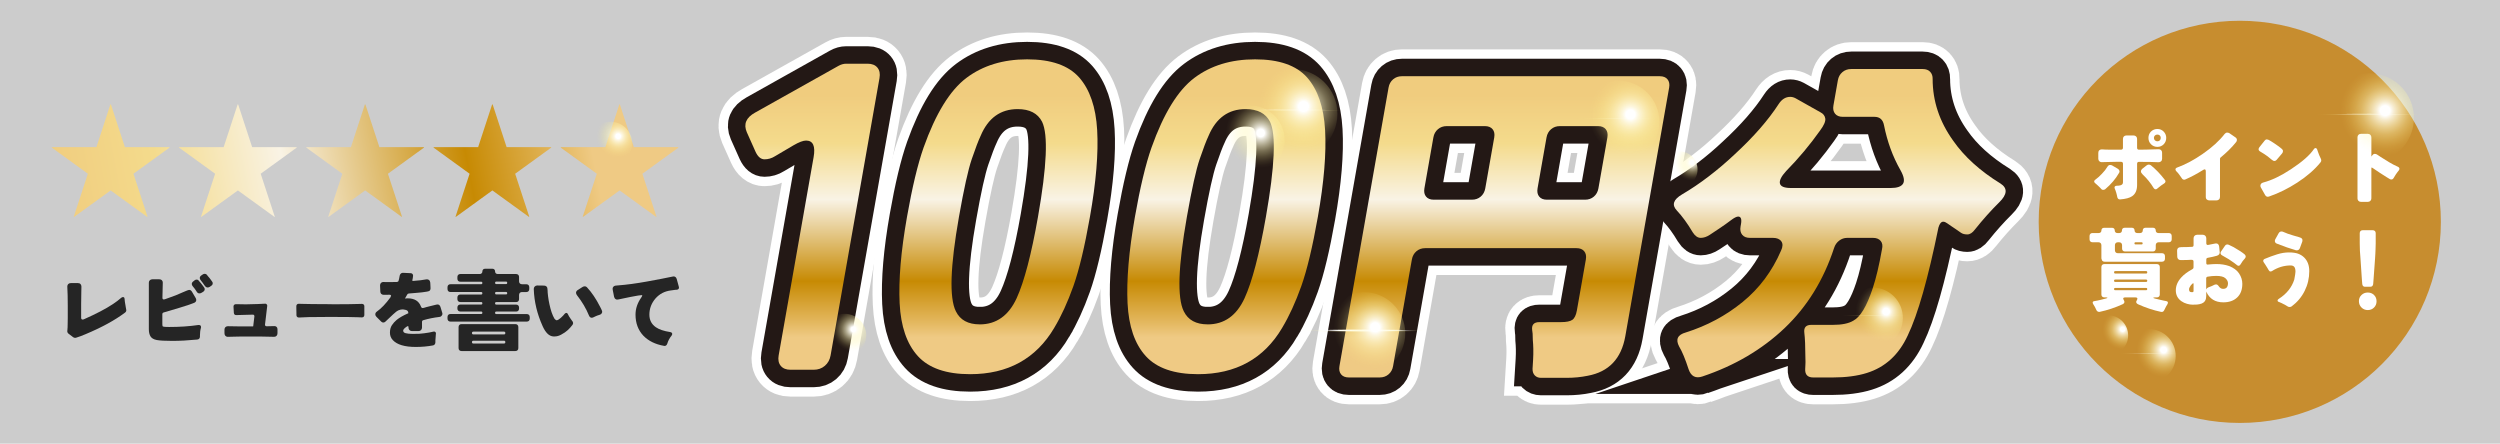 <?xml version="1.0" encoding="UTF-8"?><svg id="_レイヤー_2" xmlns="http://www.w3.org/2000/svg" xmlns:xlink="http://www.w3.org/1999/xlink" viewBox="0 0 1000.66 177.59"><defs><style>.cls-1{fill:url(#_名称未設定グラデーション_160-3);}.cls-1,.cls-2,.cls-3,.cls-4,.cls-5,.cls-6,.cls-7,.cls-8,.cls-9,.cls-10,.cls-11,.cls-12,.cls-13,.cls-14,.cls-15,.cls-16,.cls-17,.cls-18,.cls-19,.cls-20,.cls-21,.cls-22,.cls-23,.cls-24,.cls-25,.cls-26,.cls-27,.cls-28,.cls-29,.cls-30,.cls-31,.cls-32,.cls-33,.cls-34,.cls-35,.cls-36,.cls-37,.cls-38,.cls-39,.cls-40,.cls-41,.cls-42,.cls-43{stroke-width:0px;}.cls-2{fill:url(#_名称未設定グラデーション_160-4);}.cls-3{fill:url(#_名称未設定グラデーション_160-22);}.cls-4{fill:url(#_真ちゅう_艶あり_-6);}.cls-5{fill:url(#_名称未設定グラデーション_160);}.cls-6{fill:#252525;}.cls-7{fill:url(#_名称未設定グラデーション_115-11);}.cls-44{stroke:#fff;stroke-width:21.5px;}.cls-44,.cls-45{fill:none;stroke-miterlimit:10;}.cls-8{fill:url(#_名称未設定グラデーション_160-16);}.cls-9{fill:url(#_真ちゅう_艶あり_-4);}.cls-10{fill:url(#_名称未設定グラデーション_160-8);}.cls-11{fill:url(#_真ちゅう_艶あり_);}.cls-12{fill:url(#_名称未設定グラデーション_160-14);}.cls-13{fill:url(#_真ちゅう_艶あり_-3);}.cls-14{fill:url(#_名称未設定グラデーション_115-2);}.cls-15{fill:url(#_真ちゅう_艶あり_-2);}.cls-16{fill:url(#_名称未設定グラデーション_115-5);}.cls-17{fill:url(#_名称未設定グラデーション_115-10);}.cls-18{fill:#ccc;}.cls-19{fill:url(#_名称未設定グラデーション_160-9);}.cls-20{fill:url(#_名称未設定グラデーション_160-6);}.cls-21{fill:#fff;}.cls-22{fill:#c78d2f;}.cls-23{fill:url(#_名称未設定グラデーション_160-12);}.cls-24{fill:url(#_名称未設定グラデーション_160-20);}.cls-25{fill:url(#_名称未設定グラデーション_115-8);}.cls-26{fill:url(#_名称未設定グラデーション_115-7);}.cls-27{fill:url(#_名称未設定グラデーション_160-17);}.cls-28{fill:url(#_名称未設定グラデーション_115-3);}.cls-29{fill:url(#_名称未設定グラデーション_160-13);}.cls-30{fill:url(#_名称未設定グラデーション_115-4);}.cls-31{fill:url(#_名称未設定グラデーション_160-7);}.cls-32{fill:url(#_名称未設定グラデーション_115);}.cls-33{fill:url(#_名称未設定グラデーション_115-6);}.cls-34{fill:url(#_名称未設定グラデーション_160-21);}.cls-35{fill:url(#_名称未設定グラデーション_115-9);}.cls-36{fill:url(#_名称未設定グラデーション_160-19);}.cls-37{fill:url(#_名称未設定グラデーション_160-2);}.cls-38{fill:url(#_名称未設定グラデーション_160-10);}.cls-39{fill:url(#_名称未設定グラデーション_160-15);}.cls-40{fill:url(#_名称未設定グラデーション_160-18);}.cls-45{stroke:#231815;stroke-width:13.98px;}.cls-41{fill:url(#_名称未設定グラデーション_160-11);}.cls-42{fill:url(#_真ちゅう_艶あり_-5);}.cls-43{fill:url(#_名称未設定グラデーション_160-5);}</style><linearGradient id="_真ちゅう_艶あり_" x1="23" y1="89.24" x2="245.94" y2="46.6" gradientUnits="userSpaceOnUse"><stop offset="0" stop-color="#f0cc7e"/><stop offset=".19" stop-color="#f4db8c"/><stop offset=".41" stop-color="#f9f3e5"/><stop offset=".73" stop-color="#c78a03"/><stop offset=".89" stop-color="#e3b75e"/><stop offset=".95" stop-color="#efca84"/></linearGradient><linearGradient id="_真ちゅう_艶あり_-2" x1="550.57" y1="37.99" x2="550.57" y2="140.09" xlink:href="#_真ちゅう_艶あり_"/><linearGradient id="_真ちゅう_艶あり_-3" x1="550.57" y1="37.99" x2="550.57" y2="140.09" xlink:href="#_真ちゅう_艶あり_"/><linearGradient id="_真ちゅう_艶あり_-4" x1="550.57" y1="37.99" x2="550.57" y2="140.09" xlink:href="#_真ちゅう_艶あり_"/><linearGradient id="_真ちゅう_艶あり_-5" x1="550.57" y1="37.99" x2="550.57" y2="140.09" xlink:href="#_真ちゅう_艶あり_"/><linearGradient id="_真ちゅう_艶あり_-6" x1="550.57" y1="37.99" x2="550.57" y2="140.09" xlink:href="#_真ちゅう_艶あり_"/><radialGradient id="_名称未設定グラデーション_160" cx="29724.36" cy="332.96" fx="29724.36" fy="332.96" r="8.13" gradientTransform="translate(-4216.92 -1092.49) scale(.16 3.45)" gradientUnits="userSpaceOnUse"><stop offset=".43" stop-color="#fff"/><stop offset=".46" stop-color="#fff" stop-opacity=".88"/><stop offset=".54" stop-color="#fff" stop-opacity=".49"/><stop offset=".58" stop-color="#fff" stop-opacity=".34"/><stop offset=".63" stop-color="#fffbd5" stop-opacity=".24"/><stop offset=".69" stop-color="#fff7a1" stop-opacity=".12"/><stop offset=".75" stop-color="#fff481" stop-opacity=".05"/><stop offset=".78" stop-color="#fff476" stop-opacity=".02"/><stop offset=".79" stop-color="#fff586" stop-opacity=".02"/><stop offset=".82" stop-color="#fff" stop-opacity="0"/><stop offset=".87" stop-color="#fff" stop-opacity="0"/></radialGradient><radialGradient id="_名称未設定グラデーション_160-2" cx="1724.27" cy="2442.17" fx="1724.27" fy="2442.17" r="8.13" gradientTransform="translate(-7924.41 329.74) rotate(-90) scale(.16 3.45)" xlink:href="#_名称未設定グラデーション_160"/><radialGradient id="_名称未設定グラデーション_115" cx="1224.61" cy="-689.57" fx="1224.61" fy="-689.57" r="18.83" gradientTransform="translate(-401.8 563.19) rotate(.02) scale(.74)" gradientUnits="userSpaceOnUse"><stop offset=".11" stop-color="#fff"/><stop offset=".2" stop-color="#fffded" stop-opacity=".85"/><stop offset=".37" stop-color="#fffacf" stop-opacity=".6"/><stop offset=".53" stop-color="#fff8b5" stop-opacity=".38"/><stop offset=".68" stop-color="#fff7a1" stop-opacity=".22"/><stop offset=".81" stop-color="#fff593" stop-opacity=".1"/><stop offset=".92" stop-color="#fff58b" stop-opacity=".03"/><stop offset="1" stop-color="#fff588" stop-opacity="0"/></radialGradient><radialGradient id="_名称未設定グラデーション_160-3" cx="29831.92" cy="329.9" fx="29831.92" fy="329.9" r="10.5" xlink:href="#_名称未設定グラデーション_160"/><radialGradient id="_名称未設定グラデーション_160-4" cx="1790.67" cy="2447.11" fx="1790.67" fy="2447.11" r="10.5" gradientTransform="translate(-7924.41 329.74) rotate(-90) scale(.16 3.45)" xlink:href="#_名称未設定グラデーション_160"/><radialGradient id="_名称未設定グラデーション_115-2" cx="1247.78" cy="-703.9" fx="1247.78" fy="-703.9" r="24.32" xlink:href="#_名称未設定グラデーション_115"/><radialGradient id="_名称未設定グラデーション_160-5" cx="32547.06" cy="330.38" fx="32547.06" fy="330.38" r="10.5" xlink:href="#_名称未設定グラデーション_160"/><radialGradient id="_名称未設定グラデーション_160-6" cx="1780.17" cy="2572.02" fx="1780.17" fy="2572.02" r="10.5" gradientTransform="translate(-7924.41 329.74) rotate(-90) scale(.16 3.45)" xlink:href="#_名称未設定グラデーション_160"/><radialGradient id="_名称未設定グラデーション_115-3" cx="1832.84" cy="-701.87" fx="1832.84" fy="-701.87" r="24.32" xlink:href="#_名称未設定グラデーション_115"/><radialGradient id="_名称未設定グラデーション_160-7" cx="31888.29" cy="355.61" fx="31888.29" fy="355.61" r="4.73" xlink:href="#_名称未設定グラデーション_160"/><radialGradient id="_名称未設定グラデーション_160-8" cx="1231.83" cy="2541.71" fx="1231.83" fy="2541.71" r="4.73" gradientTransform="translate(-7924.41 329.74) rotate(-90) scale(.16 3.45)" xlink:href="#_名称未設定グラデーション_160"/><radialGradient id="_名称未設定グラデーション_115-4" cx="1690.93" cy="-583.56" fx="1690.93" fy="-583.56" r="10.95" xlink:href="#_名称未設定グラデーション_115"/><radialGradient id="_名称未設定グラデーション_160-9" cx="31991.06" cy="358" fx="31991.06" fy="358" r="6.33" xlink:href="#_名称未設定グラデーション_160"/><radialGradient id="_名称未設定グラデーション_160-10" cx="1179.9" cy="2546.44" fx="1179.9" fy="2546.44" r="6.33" gradientTransform="translate(-7924.41 329.74) rotate(-90) scale(.16 3.45)" xlink:href="#_名称未設定グラデーション_160"/><radialGradient id="_名称未設定グラデーション_115-5" cx="1713.08" cy="-572.37" fx="1713.08" fy="-572.37" r="14.66" xlink:href="#_名称未設定グラデーション_115"/><radialGradient id="_名称未設定グラデーション_160-11" cx="28701.89" cy="355.61" fx="28701.89" fy="355.61" r="5.08" xlink:href="#_名称未設定グラデーション_160"/><radialGradient id="_名称未設定グラデーション_160-12" cx="1231.83" cy="2395.13" fx="1231.83" fy="2395.13" r="5.08" gradientTransform="translate(-7924.41 329.74) rotate(-90) scale(.16 3.45)" xlink:href="#_名称未設定グラデーション_160"/><radialGradient id="_名称未設定グラデーション_115-6" cx="1004.33" cy="-583.28" fx="1004.33" fy="-583.28" r="11.76" xlink:href="#_名称未設定グラデーション_115"/><radialGradient id="_名称未設定グラデーション_160-13" cx="28111.69" cy="333.33" fx="28111.69" fy="333.33" r="5.08" xlink:href="#_名称未設定グラデーション_160"/><radialGradient id="_名称未設定グラデーション_160-14" cx="1716.13" cy="2367.98" fx="1716.13" fy="2367.98" r="5.08" gradientTransform="translate(-7924.41 329.74) rotate(-90) scale(.16 3.45)" xlink:href="#_名称未設定グラデーション_160"/><radialGradient id="_名称未設定グラデーション_115-7" cx="877.11" cy="-687.67" fx="877.11" fy="-687.67" r="11.76" xlink:href="#_名称未設定グラデーション_115"/><radialGradient id="_名称未設定グラデーション_160-15" cx="30011.86" cy="355.38" fx="30011.86" fy="355.38" r="9.68" xlink:href="#_名称未設定グラデーション_160"/><radialGradient id="_名称未設定グラデーション_160-16" cx="1236.91" cy="2455.39" fx="1236.91" fy="2455.39" r="9.68" gradientTransform="translate(-7924.41 329.74) rotate(-90) scale(.16 3.45)" xlink:href="#_名称未設定グラデーション_160"/><radialGradient id="_名称未設定グラデーション_115-8" cx="1286.6" cy="-584.49" fx="1286.6" fy="-584.49" r="22.43" xlink:href="#_名称未設定グラデーション_115"/><radialGradient id="_名称未設定グラデーション_160-17" cx="30652.7" cy="330.83" fx="30652.7" fy="330.83" r="9.68" xlink:href="#_名称未設定グラデーション_160"/><radialGradient id="_名称未設定グラデーション_160-18" cx="1770.48" cy="2484.87" fx="1770.48" fy="2484.87" r="9.68" gradientTransform="translate(-7924.41 329.74) rotate(-90) scale(.16 3.45)" xlink:href="#_名称未設定グラデーション_160"/><radialGradient id="_名称未設定グラデーション_115-9" cx="1424.64" cy="-699.62" fx="1424.64" fy="-699.62" r="22.43" xlink:href="#_名称未設定グラデーション_115"/><radialGradient id="_名称未設定グラデーション_160-19" cx="30807.32" cy="336.36" fx="30807.32" fy="336.36" r="4.26" xlink:href="#_名称未設定グラデーション_160"/><radialGradient id="_名称未設定グラデーション_160-20" cx="1650.31" cy="2491.99" fx="1650.31" fy="2491.99" r="4.26" gradientTransform="translate(-7924.41 329.74) rotate(-90) scale(.16 3.45)" xlink:href="#_名称未設定グラデーション_160"/><radialGradient id="_名称未設定グラデーション_115-10" cx="1457.97" cy="-673.71" fx="1457.97" fy="-673.71" r="9.86" xlink:href="#_名称未設定グラデーション_115"/><radialGradient id="_名称未設定グラデーション_160-21" cx="31294.5" cy="353.57" fx="31294.5" fy="353.57" r="7.12" xlink:href="#_名称未設定グラデーション_160"/><radialGradient id="_名称未設定グラデーション_160-22" cx="1276.11" cy="2514.4" fx="1276.11" fy="2514.4" r="7.12" gradientTransform="translate(-7924.41 329.74) rotate(-90) scale(.16 3.45)" xlink:href="#_名称未設定グラデーション_160"/><radialGradient id="_名称未設定グラデーション_115-11" cx="1562.98" cy="-593.06" fx="1562.98" fy="-593.06" r="16.48" xlink:href="#_名称未設定グラデーション_115"/></defs><g id="_レイヤー_1-2"><rect class="cls-18" width="1000.66" height="177.59"/><path class="cls-11" d="m49.99,58.9h17.83v.2l-14.41,10.44,5.65,17.22-.15.05-14.62-10.59-14.62,10.59-.15-.05,5.65-17.22-14.41-10.44v-.2h17.83l5.6-17.11h.2l5.6,17.11Z"/><path class="cls-11" d="m100.92,58.9h17.83v.2l-14.41,10.44,5.65,17.22-.15.05-14.62-10.59-14.62,10.59-.15-.05,5.65-17.22-14.41-10.44v-.2h17.83l5.6-17.11h.2l5.6,17.11Z"/><path class="cls-11" d="m151.85,58.9h17.83v.2l-14.41,10.44,5.65,17.22-.15.05-14.62-10.59-14.62,10.59-.15-.05,5.65-17.22-14.41-10.44v-.2h17.83l5.6-17.11h.2l5.6,17.11Z"/><path class="cls-11" d="m202.78,58.9h17.83v.2l-14.41,10.44,5.65,17.22-.15.05-14.62-10.59-14.62,10.59-.15-.05,5.65-17.22-14.41-10.44v-.2h17.83l5.6-17.11h.2l5.6,17.11Z"/><path class="cls-11" d="m253.7,58.9h17.83v.2l-14.41,10.44,5.65,17.22-.15.05-14.62-10.59-14.62,10.59-.15-.05,5.65-17.22-14.41-10.44v-.2h17.83l5.6-17.11h.2l5.6,17.11Z"/><circle class="cls-22" cx="896.5" cy="88.8" r="80.49"/><path class="cls-6" d="m27.12,122.12c0-2.86-.06-5.3-.18-7.34v-.14c0-.38.13-.7.38-.95s.61-.38,1.06-.38h2.77c.48,0,.84.13,1.08.4.24.26.36.6.36,1.01l-.04,2.02c-.05,1.49-.07,3.2-.07,5.15v5.26c0,.26.05.46.16.58.11.12.23.18.38.18s.3-.02.47-.07c5.04-2.23,8.94-4.27,11.7-6.12,1.2-.79,2.33-1.64,3.38-2.56.24-.17.46-.25.67-.25s.37.07.49.22c.07.12.12.28.14.49.02.2.04.38.04.52s.02.36.07.65c.1.77.2,1.4.32,1.91v.04c.07.43.13.76.18.97.05.22.07.37.07.47,0,.38-.18.71-.54.97-4.1,3.07-9.38,5.95-15.84,8.64-1.27.55-2.5,1.01-3.67,1.37-.17.05-.31.07-.43.07-.31,0-.59-.1-.83-.29l-1.66-1.26c-.43-.29-.65-.66-.65-1.12,0-.05.01-.19.04-.43.07-.6.11-1.38.11-2.34s.01-1.81.04-2.56v-5.08Z"/><path class="cls-6" d="m65.02,119.21c0,.43.18.65.54.65.12,0,.25-.02.4-.07.43-.17.88-.32,1.33-.47,1.9-.62,3.9-1.42,6.01-2.38,1.32-.6,2.15-.9,2.48-.9.38,0,.72.22,1.01.65l1.51,2.56c.17.26.25.53.25.79,0,.12-.01.24-.04.36-.12.38-.4.66-.83.83-1.22.5-3.14,1.15-5.76,1.94l-6.44,1.91c-.34.1-.5.34-.5.72v3.96c0,.53.08.84.25.94.29.12,1.1.18,2.45.18,4.22,0,8.12-.26,11.7-.79h.22c.22,0,.41.05.58.14.19.17.29.4.29.68,0,.12-.01.23-.04.32-.26.86-.4,1.92-.4,3.17v.36c0,.29-.09.55-.27.77-.18.23-.45.35-.81.38-3.65.36-6.97.54-9.97.54s-5.09-.12-6.28-.36c-1.19-.24-2-.72-2.45-1.44-.44-.72-.67-1.67-.67-2.84v-18.65c0-.41.13-.74.4-.99.26-.25.6-.38,1.01-.38h2.77c.46,0,.8.13,1.04.38.24.25.36.56.36.92l-.14,6.12Zm15.77-2.09c-.29.22-.62.32-1.01.32-.41,0-.76-.23-1.04-.68-.48-.79-1-1.5-1.55-2.12-.29-.34-.43-.66-.43-.97,0-.41.22-.77.65-1.08l.54-.43c.22-.17.48-.25.79-.25s.55.11.72.32c.12.14.22.26.29.36.07.1.19.23.36.41s.35.4.56.67c.2.26.37.49.5.67.13.18.24.32.32.43s.18.24.29.4c.11.16.16.34.16.56,0,.41-.17.73-.5.97l-.65.43Zm2.23-2.05c-.41,0-.83-.32-1.26-.97-.34-.53-.77-1.12-1.29-1.76-.34-.36-.5-.73-.5-1.1s.2-.7.61-.99l.58-.4c.24-.17.5-.25.79-.25s.54.1.76.29c.22.31.41.56.59.74.18.18.37.4.58.67.2.26.37.49.5.67.13.18.24.33.32.45s.18.26.29.41c.11.16.16.33.16.52,0,.43-.17.76-.5.97l-.65.47c-.29.19-.61.29-.97.29Z"/><path class="cls-6" d="m101.81,126.55c0-.41-.2-.61-.61-.61l-6.7.18c-.29,0-.52-.1-.68-.29-.12-.17-.19-.37-.22-.61-.1-1.68-.14-2.53-.14-2.56,0-.26.09-.48.27-.65.18-.17.4-.25.67-.25h.83l2.38.04h1.37s1.43-.04,4.21-.11l2.99-.14c.22,0,.4.08.56.25s.23.36.23.58c0,.05-.15,1.31-.45,3.78-.3,2.47-.45,3.73-.45,3.78,0,.19.05.35.16.47.11.12.28.18.52.18h.07l3.06-.07c.34,0,.62.11.85.34.23.23.34.53.34.92v1.62c0,.43-.13.77-.38,1.03s-.57.38-.95.38l-5.36-.11h-7.99c-.74.02-1.43.04-2.05.04s-1.21.01-1.76.04l-1.4.04c-.38,0-.7-.13-.95-.38s-.38-.61-.38-1.06v-1.44c0-.43.13-.77.38-1.01.25-.24.57-.36.95-.36h.14c1.08.05,2.57.07,4.46.07h5.4c.07,0,.12,0,.14-.02.02-.01.04-.05.04-.13.31-2.57.47-3.88.47-3.92Z"/><path class="cls-6" d="m145.83,126.01c0,.29-.06.52-.18.68-.17.24-.43.36-.79.36l-1.66-.07c-2.06-.07-4.79-.11-8.17-.11h-4.82c-5.33,0-8.83.07-10.51.22h-.11c-.34,0-.59-.12-.76-.36-.12-.17-.18-.38-.18-.65v-.79l-.04-1.87v-.86c0-.29.08-.52.25-.7.17-.18.4-.27.68-.27l1.33.04c1.01.05,2.25.07,3.74.07l4.79.04h1.3l2.56.04h1.3c3.65,0,6.56-.04,8.75-.11l1.58-.04c.26,0,.49.08.67.25.18.17.27.4.27.68v3.46Z"/><path class="cls-6" d="m153.46,112.87l1.01.04h1.01c1.06,0,2.18-.01,3.38-.04.36-.05.58-.19.65-.43.19-.62.32-1.17.38-1.64.06-.47.17-.82.34-1.06.26-.36.62-.54,1.08-.54.05,0,1.06.05,3.02.14.34,0,.59.1.76.31.17.2.25.43.25.67,0,.19-.04.51-.11.95-.07.44-.13.73-.18.85-.02.17-.02.26.02.29s.08.04.14.04h.13c2.28-.17,4-.37,5.15-.61.14-.02.28-.04.4-.04.29,0,.55.08.79.25.31.24.49.6.54,1.08.07,1.49.11,2.24.11,2.27,0,.31-.08.59-.25.83-.22.26-.62.43-1.22.5-1.22.22-2.65.38-4.28.5l-2.99.25c-.26.02-.47.17-.61.43l-.9,1.58s.13-.01.32-.04c.19-.02.44-.04.76-.04,2.74,0,4.51,1.09,5.33,3.28.14.41.38.61.72.61.1,0,.27-.04.52-.11.25-.07.58-.17.99-.29.41-.12.83-.23,1.26-.32l2.66-.65c.17-.05.34-.07.52-.07s.35.05.52.14c.31.19.52.47.61.83l.68,2.23c.07.17.11.36.11.58s-.07.42-.22.61c-.22.36-.55.56-1.01.61-2.23.26-4.38.7-6.44,1.3-.14.02-.26.1-.36.23-.1.13-.14.28-.14.45v2.27c0,.41-.13.74-.4,1.01s-.6.4-1.01.4h-2.59c-.41,0-.74-.13-1.01-.4-.26-.26-.4-.6-.4-1.01v-.14c0-.17-.02-.28-.05-.34-.04-.06-.09-.09-.16-.09-.19,0-.41.11-.67.32-.25.22-.46.37-.63.47-.41.38-.61.72-.61,1.01,0,.5.31.84.94,1.01.7.19,1.64.29,2.83.29s2.09-.02,2.72-.05c.62-.04,1.27-.1,1.94-.2,1.37-.17,2.58-.38,3.64-.65.09-.02.19-.04.29-.04.26,0,.47.1.61.29.1.14.14.32.14.54,0,.07-.01.17-.04.29-.02.12-.04.31-.04.58,0,.02-.05.66-.14,1.91v.76c-.05.65-.36,1.04-.94,1.19h-.04c-2.16.41-4.45.61-6.88.61-4.42,0-7.47-.91-9.18-2.74-.77-.82-1.15-1.81-1.15-2.99s.26-2.16.77-2.95c.52-.79,1.15-1.5,1.89-2.12,1.1-.91,2.68-1.81,4.72-2.7,0-.43-.14-.77-.41-1.01-.28-.24-.76-.4-1.46-.47-.14-.02-.29-.04-.43-.04-.53,0-1.06.11-1.58.32-.65.29-1.39.84-2.23,1.66,0,.02-1.04,1.01-3.13,2.95-.24.22-.51.32-.81.32s-.57-.12-.81-.36l-1.91-1.91c-.31-.31-.47-.65-.47-1.01,0-.46.23-.84.68-1.15,1.73-1.22,3.52-3.1,5.36-5.62.17-.34.26-.55.27-.65.01-.1,0-.16-.05-.18-.1-.17-.3-.25-.61-.25-.02,0-.29,0-.81.02-.52.01-.99.02-1.42.02s-.77-.12-1.03-.36c-.25-.24-.38-.55-.38-.94-.07-1.63-.11-2.46-.11-2.48,0-.41.13-.74.38-.99.25-.25.57-.38.95-.38Z"/><path class="cls-6" d="m179.12,127.52v-.65c0-.36.11-.65.32-.86.22-.22.5-.32.86-.32h12.27c.34,0,.5-.17.5-.5s-.17-.5-.5-.5h-8.31c-.36,0-.65-.11-.86-.32-.22-.22-.32-.5-.32-.86v-.43c0-.36.11-.65.32-.86.22-.22.5-.32.86-.32h8.31c.34,0,.5-.17.5-.5s-.17-.5-.5-.5h-8.31c-.36,0-.65-.11-.86-.32-.22-.22-.32-.5-.32-.86v-.65c0-.36.11-.65.32-.86.22-.22.5-.32.86-.32h8.31c.34,0,.5-.17.5-.5s-.17-.5-.5-.5h-12.27c-.36,0-.65-.11-.86-.32-.22-.22-.32-.5-.32-.86v-.76c0-.36.11-.65.32-.86.22-.22.5-.32.86-.32h12.27c.34,0,.5-.17.5-.5s-.17-.5-.5-.5h-8.31c-.36,0-.65-.11-.86-.32s-.32-.5-.32-.86v-.72c0-.36.11-.65.32-.86.22-.22.5-.32.86-.32h7.77c.31,0,.56-.1.76-.29.19-.19.29-.45.29-.77s.1-.58.29-.77c.19-.19.46-.29.79-.29h2.95c.31,0,.56.1.76.29.19.19.29.45.29.77s.1.58.29.77c.19.19.46.29.79.29h7.34c.36,0,.65.11.86.32.22.22.32.5.32.86v1.73c0,.36.11.65.32.86s.5.32.86.32h1.73c.36,0,.65.11.86.32s.32.5.32.86v.76c0,.36-.11.65-.32.86-.22.22-.5.32-.86.32h-1.73c-.36,0-.65.11-.86.32-.22.22-.32.5-.32.86v1.66c0,.36-.11.65-.32.86-.22.22-.5.32-.86.32h-7.92c-.34,0-.5.17-.5.5s.17.5.5.5h7.92c.36,0,.65.11.86.32.22.22.32.5.32.86v.43c0,.36-.11.65-.32.86-.22.22-.5.32-.86.32h-7.92c-.34,0-.5.17-.5.5s.17.5.5.5h12.2c.36,0,.65.11.86.32.22.22.32.5.32.86v.65c0,.36-.11.65-.32.86-.22.22-.5.32-.86.32h-30.56c-.36,0-.65-.11-.86-.32-.22-.22-.32-.5-.32-.86Zm4.43,11.81v-8.42c0-.36.11-.65.32-.86.22-.22.5-.32.86-.32h21.56c.36,0,.65.11.86.32.22.22.32.5.32.86v8.42c0,.36-.11.65-.32.86-.22.22-.5.32-.86.32h-21.56c-.36,0-.65-.11-.86-.32s-.32-.5-.32-.86Zm5.94-5.47h12.24c.36,0,.54-.19.54-.56s-.18-.56-.54-.56h-12.24c-.38,0-.58.19-.58.56s.19.56.58.56Zm0,3.64h12.24c.36,0,.54-.19.54-.56s-.18-.56-.54-.56h-12.24c-.38,0-.58.19-.58.56s.19.56.58.56Zm9.18-23.79h3.85c.34,0,.5-.17.5-.5s-.17-.5-.5-.5h-3.85c-.34,0-.5.17-.5.5s.17.5.5.5Zm0,4.14h3.85c.34,0,.5-.17.5-.5s-.17-.5-.5-.5h-3.85c-.34,0-.5.17-.5.5s.17.5.5.5Z"/><path class="cls-6" d="m221.99,134.69c-.22,0-.44-.01-.68-.04-1.58-.17-2.95-1.52-4.1-4.07-2.21-4.87-3.4-9.84-3.56-14.9v-.04c0-.38.13-.71.4-.97.26-.26.59-.4.97-.4l2.74.04c.43,0,.77.14,1.03.41.25.28.38.73.38,1.35s.07,1.46.2,2.52c.13,1.06.32,2.14.56,3.24.53,2.47,1.2,4.39,2.02,5.76.34.36.59.56.76.61.29,0,.58-.1.86-.29s.59-.42.9-.68c.74-.67,1.26-1.21,1.55-1.62.19-.24.42-.36.68-.36s.47.17.61.5c.14.31.28.58.4.79l.61.94c.22.36.42.65.61.86.31.31.47.64.47.97,0,.24-.08.48-.25.72-.58.77-1.21,1.48-1.91,2.12s-1.57,1.25-2.63,1.8c-.86.48-1.73.72-2.59.72Zm11.27-19.87c.24-.14.52-.22.83-.22s.6.13.86.4c1.9,2.04,3.63,4.62,5.22,7.74.14.29.28.55.4.79.12.24.23.47.32.7s.14.43.14.61-.06.35-.18.52c-.17.34-.48.56-.94.68-.62.17-1.16.37-1.6.59-.44.23-.76.38-.95.45s-.35.11-.47.11c-.53,0-.91-.3-1.15-.9-1.15-2.81-2.74-5.49-4.75-8.06-.29-.36-.43-.71-.43-1.04,0-.41.22-.77.65-1.08l2.05-1.3Z"/><path class="cls-6" d="m257.09,118.24c0-.07-.1-.11-.29-.11-.31,0-.81.06-1.49.18-.68.12-1.7.31-3.04.56s-2.93.58-4.75.99c-.41.12-.77.08-1.1-.13-.32-.2-.53-.52-.63-.95l-.54-2.77c-.02-.14-.04-.29-.04-.43,0-.29.08-.54.25-.76.24-.29.54-.45.9-.49.36-.04.68-.07.97-.09,3.5-.26,7.4-.79,11.7-1.57,4.29-.78,7.68-1.43,10.15-1.96.14-.05.29-.07.43-.07.62,0,1.04.35,1.26,1.04l.86,3.17c.02.1.04.19.04.29,0,.26-.1.47-.29.61-.14.12-.32.19-.54.22l-.65.04-1.8.25c-2.47.31-4.51,1.38-6.12,3.2-1.63,1.9-2.45,4.06-2.45,6.48,0,2.16.86,3.84,2.59,5.04,1.27.89,3.19,1.54,5.76,1.94.53.1.79.35.79.76,0,.19-.08.41-.25.65-.82,1.01-1.39,2.09-1.73,3.24-.22.6-.58.9-1.08.9-.1,0-.18-.01-.25-.04-3.43-.6-6.17-1.94-8.21-4.03-2.11-2.23-3.17-5.05-3.17-8.46,0-2.38.76-4.64,2.27-6.8.29-.41.43-.71.43-.9Z"/><path class="cls-21" d="m842.58,75.78c-.24.14-.5.22-.79.22s-.52-.1-.68-.29c-.02-.05-.06-.1-.11-.14-.05-.02-.1-.07-.14-.14l-.22-.25c-.24-.24-.48-.47-.72-.7-.24-.23-.45-.42-.63-.58-.18-.16-.31-.27-.4-.34-.08-.07-.17-.16-.27-.25-.26-.19-.4-.41-.41-.67-.01-.25.14-.49.45-.7.98-.72,1.87-1.51,2.66-2.38.94-.96,1.67-1.9,2.2-2.81.31-.48.66-.72,1.04-.72.34,0,.64.07.9.22l2.16,1.26c.34.19.56.44.68.76.05.12.07.24.07.36,0,.24-.08.47-.25.68-1.3,2.28-3.14,4.44-5.54,6.48Zm3.78-.72c0-.43.3-.67.9-.72,1.2,0,1.96-.22,2.27-.65.14-.19.22-.44.22-.76v-7.41c0-.24-.07-.43-.2-.56-.13-.13-.35-.2-.67-.2h-1.44l-4.97.11-1.26.04c-.36,0-.67-.13-.94-.38-.26-.25-.4-.58-.4-.99v-2.34c0-.46.13-.8.38-1.04.25-.24.56-.36.92-.36h.25c.86.07,2.09.11,3.67.11h3.89c.24,0,.43-.07.56-.2s.2-.32.2-.56v-3.56c0-.41.13-.74.38-.99s.59-.38,1.03-.38h2.84c.41,0,.74.13,1.01.38.26.25.4.58.4.99v3.56c0,.24.06.43.18.56.12.13.3.2.54.2,2.13,0,3.91-.04,5.33-.11l2.63-.07c.38,0,.7.13.95.38s.38.59.38,1.03v2.38c0,.43-.13.77-.4,1.03-.26.25-.59.38-.97.38h-.11c-1.73-.1-4.33-.14-7.81-.14-.24,0-.42.07-.54.2-.12.13-.18.32-.18.56v8.46c0,2.14-.67,3.65-2.02,4.54-.98.67-2.55,1.09-4.71,1.26h-.18c-.24,0-.46-.07-.65-.22-.29-.31-.47-.82-.54-1.51-.1-.29-.17-.58-.22-.86-.22-.74-.42-1.31-.61-1.69-.07-.14-.11-.29-.11-.43Zm11.16-5.36c-.38-.36-.58-.73-.58-1.1s.2-.74.61-1.1l1.66-1.3c.29-.22.58-.32.86-.32.31,0,.6.1.86.29,1.94,1.56,3.8,3.5,5.58,5.83.17.19.25.4.25.61,0,.07-.01.14-.04.22-.1.29-.26.49-.5.61-.31.17-.68.42-1.12.76-.43.34-.74.58-.92.72-.18.14-.31.25-.4.32-.08.07-.19.16-.31.25-.19.19-.41.29-.67.29s-.5-.16-.74-.47c-1.18-1.99-2.7-3.86-4.57-5.62Zm8.57-11.99c-.7.72-1.55,1.08-2.56,1.08s-1.86-.35-2.55-1.04c-.7-.7-1.04-1.55-1.04-2.56s.35-1.88,1.04-2.56c.72-.67,1.57-1.01,2.55-1.01s1.82.35,2.5,1.04c.68.7,1.03,1.54,1.03,2.52s-.32,1.82-.97,2.52Zm-3.56-1.55c.26.26.59.4.99.4s.72-.13.97-.38.38-.58.38-.99-.13-.73-.38-.97c-.25-.24-.58-.36-.97-.36s-.73.13-.99.38c-.26.25-.4.57-.4.95s.13.71.4.97Z"/><path class="cls-21" d="m882.9,78.8v-10.11c0-.31-.04-.54-.11-.68-.07-.14-.19-.22-.36-.22s-.4.1-.68.29c-2.38,1.49-4.69,2.72-6.95,3.71-.19.1-.37.14-.54.14-.43,0-.77-.22-1.01-.65-.82-1.2-1.36-1.94-1.64-2.21-.28-.28-.46-.47-.56-.59-.19-.24-.29-.47-.29-.68,0-.31.2-.55.61-.72,3.41-1.25,6.85-3.08,10.33-5.51,3.72-2.57,6.62-5.21,8.71-7.92.31-.38.65-.58,1.01-.58s.67.08.94.25l2.34,1.62c.43.26.65.62.65,1.08,0,.31-.11.6-.32.86-1.66,2.06-3.71,4.1-6.16,6.12-.19.14-.29.32-.29.54v15.26c0,.43-.13.77-.4,1.03-.26.25-.6.38-1.01.38h-2.88c-.41,0-.74-.13-1.01-.38s-.4-.59-.4-1.03Z"/><path class="cls-21" d="m911.15,64.08c-.22.24-.48.36-.79.36s-.71-.2-1.19-.61c-1.01-.89-1.96-1.61-2.84-2.16-.62-.41-1.19-.76-1.69-1.04-.41-.26-.61-.56-.61-.9,0-.24.1-.49.29-.76l2.09-2.63c.26-.36.56-.54.9-.54.36,0,.78.16,1.26.47,1.3.79,2.36,1.49,3.2,2.11s1.36,1.01,1.55,1.21c.31.24.47.53.47.88s-.12.67-.36.95l-2.27,2.66Zm-6.15,11.09c-.17-.31-.25-.58-.25-.79,0-.67.38-1.12,1.15-1.33,3.38-.89,7.05-2.64,11.01-5.26,4.54-2.98,7.62-5.67,9.25-8.1.19-.29.41-.43.65-.43.29,0,.52.2.68.61l.29.86c.36,1.03.67,1.8.94,2.3s.4.89.4,1.15c0,.31-.11.59-.32.83-2.3,2.86-5.41,5.56-9.32,8.1-3.67,2.38-7.42,4.22-11.23,5.54-.17.07-.34.11-.5.11-.48,0-.85-.24-1.12-.72l-1.62-2.88Z"/><path class="cls-21" d="m943.62,79.41v-24.44c0-.41.13-.74.38-1.01.25-.26.59-.4,1.03-.4h2.74c.41,0,.74.13,1.01.4.26.26.4.6.4,1.01v7.7s.14-.18.36-.47c.29-.41.61-.61.97-.61s.65.07.86.22.43.28.63.41c.2.13.5.33.88.59,1.06.67,2.15,1.36,3.28,2.05,1.2.72,2.42,1.36,3.67,1.91.38.19.58.46.58.79,0,.22-.08.43-.25.65-.12.17-.34.46-.67.86-.32.41-.79,1.13-1.39,2.16-.24.41-.54.61-.9.61-.29,0-.52-.06-.68-.18-.17-.12-.34-.23-.52-.32-.18-.1-.4-.23-.67-.4-1.63-1.01-3.52-2.24-5.65-3.71-.14-.12-.25-.18-.32-.18s-.12.03-.14.09c-.02.06-.04.17-.04.34v11.91c0,.41-.13.74-.4,1.01-.26.26-.6.4-1.01.4h-2.74c-.43,0-.77-.13-1.03-.4-.25-.26-.38-.6-.38-1.01Z"/><path class="cls-21" d="m841.11,103.59v-5.44c0-.36-.11-.65-.32-.86-.22-.22-.5-.32-.86-.32h-2.38c-.36,0-.65-.11-.86-.32-.22-.22-.32-.5-.32-.86v-1.33c0-.36.11-.65.32-.86.22-.22.5-.32.86-.32h2.52c.31,0,.56-.1.76-.29s.29-.44.29-.76.1-.56.29-.76c.19-.19.44-.29.76-.29h3.24c.31,0,.56.1.76.29.19.19.29.44.29.76s.1.56.29.76c.19.19.44.29.76.29h.79c.31,0,.56-.1.76-.29s.29-.45.29-.77.1-.58.29-.77.46-.29.79-.29h2.92c.31,0,.56.1.76.29.19.19.29.45.29.77s.1.58.29.77.46.29.79.29h1.15c.31,0,.56-.1.76-.29s.29-.45.29-.77.1-.58.29-.77c.19-.19.46-.29.79-.29h3.06c.31,0,.56.1.76.29s.29.45.29.77.1.58.29.77c.19.19.46.29.79.29h4.14c.36,0,.65.11.86.32.22.22.32.5.32.86v1.33c0,.36-.11.65-.32.86-.22.22-.5.32-.86.32h-4.03c-.36,0-.65.11-.86.32-.22.22-.32.5-.32.86v1.33c0,.36-.11.65-.32.86-.22.22-.5.32-.86.32h-11.12c-.36,0-.65-.11-.86-.32-.22-.22-.32-.5-.32-.86v-1.33c0-.36-.11-.65-.32-.86-.22-.22-.5-.32-.86-.32h-.5c-.36,0-.65.11-.86.32-.22.22-.32.5-.32.86v2.02c0,.36.11.65.32.86.22.22.5.32.86.32h17.67c.36,0,.65.11.86.32.22.22.32.5.32.86v1.04c0,.36-.11.65-.32.86s-.5.32-.86.32h-23c-.36,0-.65-.11-.86-.32-.22-.22-.32-.5-.32-.86Zm-1.98,20.55c-.38-.89-.82-1.69-1.3-2.41-.41-.72-.23-1.13.54-1.22.82-.12,1.67-.29,2.55-.52s1.55-.4,1.98-.5c.43-.11.64-.21.63-.31-.01-.1-.26-.14-.74-.14h-.5c-.36,0-.65-.11-.86-.32-.22-.22-.32-.5-.32-.86v-10.98c0-.36.11-.65.32-.86.22-.22.5-.32.86-.32h21.02c.36,0,.65.11.86.32.22.22.32.5.32.86v10.98c0,.36-.11.65-.32.86-.22.22-.5.32-.86.32h-.58c-.55,0-.83.05-.85.14-.01.1.21.2.67.32.84.22,1.54.38,2.09.5.55.12,1,.22,1.35.31.35.08.7.15,1.04.2.35.05.57.18.67.4.1.22.05.49-.14.83-.29.41-.72,1.21-1.3,2.41-.26.58-.7.8-1.3.68-3.07-.65-6.14-1.67-9.21-3.06-.36-.17-.58-.4-.67-.68s0-.6.23-.94c.22-.34.27-.61.16-.81-.11-.2-.37-.31-.77-.31h-4.03c-.41,0-.67.1-.77.29-.11.19-.05.46.18.79.23.34.3.65.22.95-.08.3-.31.53-.67.7-3,1.37-6.06,2.39-9.18,3.06-.26.05-.52.01-.77-.11s-.44-.31-.56-.58Zm7.56-14.65h12.31c.31,0,.47-.16.47-.49s-.16-.49-.47-.49h-12.31c-.34,0-.5.16-.5.49s.17.49.5.49Zm-.04,3.35h12.35c.31,0,.47-.16.47-.47s-.16-.47-.47-.47h-12.35c-.31,0-.47.16-.47.47s.16.47.47.47Zm0,3.31h12.38c.29,0,.43-.15.43-.45s-.14-.45-.43-.45h-12.38c-.31,0-.47.15-.47.45s.16.45.47.45Zm8.13-18.32h2.41c.29,0,.43-.14.43-.43s-.14-.43-.43-.43h-2.41c-.29,0-.43.14-.43.43s.14.43.43.43Z"/><path class="cls-21" d="m881.38,121.45c-.7.26-1.36.41-2,.45-.64.04-1.25.05-1.84.05s-1.3-.11-2.14-.34c-.84-.23-1.6-.58-2.27-1.06-1.49-1.06-2.23-2.5-2.23-4.34s.73-3.56,2.2-5.17c1.06-1.18,2.54-2.28,4.46-3.31.29-.17.43-.4.43-.68v-2.34c0-.24-.06-.42-.18-.54-.12-.12-.34-.18-.65-.18h-.25c-.82.07-2.18.11-4.1.11-.38,0-.7-.13-.95-.38s-.38-.57-.38-.95c-.05-1.61-.07-2.42-.07-2.45,0-.43.13-.77.4-1.03.26-.25.72-.38,1.37-.38,1.1.02,2.5-.01,4.18-.11.26,0,.44-.07.52-.2.08-.13.13-.31.13-.52v-2.7c0-.41.13-.74.4-1.01s.6-.4,1.01-.4h2.27c.41,0,.74.13,1.01.4.26.26.4.6.4,1.01v1.98c0,.26.07.46.22.58.07.07.18.11.32.11.12,0,.24-.01.36-.04,1.17-.22,1.92-.37,2.23-.45.31-.08.56-.13.76-.13.41,0,.72.14.94.43.17.22.28.5.32.86.14,1.46.22,2.23.22,2.3,0,.24-.07.49-.22.76-.17.26-.49.47-.97.61-1.01.29-2.18.55-3.53.79-.26.05-.44.13-.52.25-.08.12-.13.28-.13.47v1.4c0,.22.05.37.14.47.1.1.26.14.5.14.07,0,.14-.01.22-.04,1.3-.12,2.36-.18,3.2-.18,1.85,0,3.53.26,5.04.79,1.82.7,3.17,1.69,4.03,2.99.86,1.3,1.29,2.68,1.29,4.14,0,2.35-.69,4.18-2.07,5.47-1.38,1.3-3.22,1.94-5.53,1.94-3.24,0-5.51-1.4-6.8-4.21-.02-.05-.04-.11-.04-.18v1.8c0,1.54-.56,2.53-1.69,2.99Zm-3.38-7.67c0-.29-.04-.43-.11-.43s-.19.07-.36.2c-.17.13-.38.37-.65.7-.46.65-.68,1.15-.68,1.51s.06.64.18.83c.12.19.32.3.61.32.12.02.26.04.43.04.38,0,.58-.16.58-.47v-2.7Zm9.07.07c.36,0,.71.25,1.04.76.46.67,1.03,1.01,1.71,1.01s1.18-.2,1.49-.59c.31-.4.47-.95.47-1.66s-.34-1.37-1.03-2c-.68-.62-1.91-.94-3.69-.94-1.13,0-2.28.11-3.46.32-.17.02-.3.1-.4.23-.1.13-.14.28-.14.45v4.46c0-.07.02-.13.07-.18.17-.31.41-.53.72-.65.65-.24,1.07-.41,1.28-.5.2-.1.39-.18.56-.25.17-.07.36-.17.58-.29.22-.12.48-.18.79-.18Zm11.41-11.99c.26.26.4.53.4.79,0,.29-.11.55-.32.79-.6.6-1.2,1.42-1.8,2.45-.22.34-.47.5-.76.5-.19,0-.38-.08-.58-.25-.26-.24-.67-.55-1.22-.94-1.37-1.01-2.79-1.91-4.28-2.7-.22-.12-.38-.22-.5-.29-.29-.14-.48-.36-.58-.65-.02-.1-.04-.19-.04-.29,0-.24.08-.47.25-.68l1.44-2.09c.26-.43.61-.65,1.04-.65.19,0,.42.06.68.18.26.12.88.42,1.84.9,2.06,1.18,3.54,2.15,4.43,2.92Z"/><path class="cls-21" d="m917.27,122.63c-.24.17-.52.25-.83.25s-.58-.08-.81-.25c-.23-.17-.49-.32-.77-.47-.53-.31-1.06-.59-1.6-.83-.54-.24-.87-.38-.99-.43-.26-.07-.44-.16-.52-.27-.08-.11-.13-.22-.13-.34,0-.24.16-.46.47-.65,3.17-2.02,5.24-4.61,6.23-7.77.29-1.49.44-2.52.47-3.1,0-.91-.16-1.56-.47-1.94-.31-.38-.8-.58-1.48-.58-1.27,0-2.57.19-3.89.58-1.32.43-2.5.98-3.53,1.66-.22.12-.43.18-.65.18-.26,0-.48-.16-.65-.47-.12-.19-.21-.34-.27-.43-.06-.1-.15-.25-.27-.47-.17-.29-.47-.77-.9-1.44-.19-.31-.37-.58-.54-.79s-.25-.43-.25-.65c0-.34.19-.6.58-.79,1.66-.7,3.31-1.3,4.97-1.82,1.66-.52,3.23-.77,4.73-.77s2.72.17,3.65.5c.94.34,1.74.83,2.41,1.48,1.39,1.34,2.09,3.18,2.09,5.51,0,2.81-.61,5.44-1.84,7.9-1.22,2.46-2.96,4.53-5.22,6.21Zm-4.5-29.91c.14-.05.29-.07.45-.07s.31.02.45.07c1.34.6,2.71,1.1,4.09,1.49,1.38.4,2.16.62,2.34.68.18.06.38.13.59.2.34.07.59.25.76.54.1.17.14.34.14.52s-.02.37-.07.56l-.97,2.63c-.24.58-.65.86-1.22.86-.12,0-.25-.01-.4-.04-2.18-.62-4.7-1.5-7.56-2.63-.41-.14-.67-.4-.79-.76-.02-.12-.04-.24-.04-.36,0-.24.07-.48.22-.72l1.3-2.34c.17-.31.41-.53.72-.65Z"/><path class="cls-21" d="m950.24,123.1c-.67.67-1.51,1.01-2.5,1.01s-1.84-.34-2.52-1.03c-.68-.68-1.03-1.52-1.03-2.52s.34-1.82,1.03-2.48c.68-.66,1.52-.99,2.52-.99s1.83.33,2.5.99c.67.66,1.01,1.49,1.01,2.5s-.34,1.85-1.01,2.52Zm-3.56-8.31c-.67,0-1.06-.36-1.15-1.08-.05-.34-.08-.7-.09-1.08-.01-.38-.04-.78-.09-1.19l-.54-8.03c-.19-2.02-.29-4.02-.29-6.01v-4.07c0-.36.11-.65.32-.86.22-.22.5-.32.86-.32h4.03c.36,0,.65.11.86.32.22.22.32.5.32.86v4.07c0,.6-.02,1.43-.07,2.48-.02.53-.05,1.09-.07,1.67-.02.59-.06,1.21-.11,1.85l-.58,8.03c-.05.41-.08.8-.09,1.19-.01.38-.04.74-.09,1.08-.1.72-.48,1.08-1.15,1.08h-2.09Z"/><path class="cls-44" d="m311.67,142.25l13.99-79.35c.78-4.43-.23-6.64-3.02-6.64-1.17,0-2.85.64-5.06,1.92l-7.41,4.37c-1.31.82-2.69,1.22-4.15,1.22s-2.65-.99-3.58-2.97l-3.51-7.86c-1.41-3.26-.3-5.88,3.31-7.87l33.36-18.7c1.03-.58,2.08-.87,3.12-.87h8.56c1.75,0,3.05.52,3.92,1.57s1.14,2.45.83,4.19l-19.57,110.98c-.31,1.75-1.08,3.15-2.31,4.19-1.23,1.05-2.72,1.57-4.47,1.57h-9.26c-1.75,0-3.05-.52-3.92-1.57-.86-1.05-1.14-2.45-.83-4.19Z"/><path class="cls-44" d="m421.97,131.24c-7.31,12.35-18.53,18.53-33.68,18.53-9.55,0-16.53-2.42-20.92-7.25-4.39-4.83-6.82-11.88-7.28-21.15-.46-9.26.52-20.77,2.94-34.52,2.09-11.88,4.31-21.15,6.65-27.79,4.85-13.63,10.57-22.92,17.15-27.88,6.58-4.95,14.68-7.43,24.29-7.43s16.55,2.42,20.83,7.25c4.27,4.84,6.68,11.86,7.21,21.06.53,9.21-.43,20.8-2.9,34.78-2.12,12-4.33,21.24-6.63,27.7-2.31,6.47-4.86,12.03-7.66,16.69Zm-29.82-1.4c6.64,0,11.57-3.5,14.78-10.49,3.03-6.64,5.88-17.48,8.53-32.51,3.57-20.27,4.12-32.97,1.65-38.1-1.74-3.38-4.99-5.07-9.77-5.07-6.88,0-11.81,3.56-14.81,10.66-.93,1.98-2.12,5.1-3.57,9.35-1.45,4.25-3.16,11.97-5.13,23.16-3.49,19.81-3.91,32.39-1.24,37.75,1.71,3.5,4.9,5.24,9.56,5.24Z"/><path class="cls-44" d="m513.2,131.24c-7.31,12.35-18.53,18.53-33.68,18.53-9.55,0-16.53-2.42-20.92-7.25-4.39-4.83-6.82-11.88-7.28-21.15-.46-9.26.52-20.77,2.94-34.52,2.09-11.88,4.31-21.15,6.65-27.79,4.85-13.63,10.57-22.92,17.15-27.88,6.58-4.95,14.68-7.43,24.29-7.43s16.55,2.42,20.83,7.25c4.27,4.84,6.68,11.86,7.21,21.06.53,9.21-.43,20.8-2.9,34.78-2.12,12-4.33,21.24-6.63,27.7-2.31,6.47-4.86,12.03-7.66,16.69Zm-29.82-1.4c6.64,0,11.57-3.5,14.78-10.49,3.03-6.64,5.88-17.48,8.53-32.51,3.57-20.27,4.12-32.97,1.65-38.1-1.74-3.38-4.99-5.07-9.77-5.07-6.88,0-11.81,3.56-14.81,10.66-.93,1.98-2.12,5.1-3.57,9.35-1.45,4.25-3.16,11.97-5.13,23.16-3.49,19.81-3.91,32.39-1.24,37.75,1.71,3.5,4.9,5.24,9.56,5.24Z"/><path class="cls-44" d="m613.42,147.65l.22-3.58c.09-1.56.12-3.03.09-4.4s-.1-2.57-.2-3.58c-.01-2.02-.1-3.35-.26-3.99-.27-2.11.7-3.17,2.9-3.17h8.67c2.11,0,3.61-.3,4.49-.9.88-.6,1.5-1.86,1.84-3.79l3.59-20.37c.24-1.38.02-2.48-.66-3.3-.68-.83-1.71-1.24-3.08-1.24h-60.56c-1.38,0-2.55.41-3.52,1.24-.97.83-1.58,1.93-1.82,3.3l-7.52,42.67c-.24,1.38-.85,2.48-1.82,3.3-.97.83-2.15,1.24-3.52,1.24h-12.39c-1.38,0-2.4-.41-3.08-1.24-.68-.83-.9-1.93-.66-3.3l19.66-111.49c.24-1.38.85-2.48,1.82-3.3.97-.83,2.14-1.24,3.52-1.24h103.23c1.38,0,2.41.41,3.08,1.24.68.83.9,1.93.66,3.3l-17.55,99.52c-1.58,8.99-6.6,14.27-15.04,15.83-2.67.55-5.47.83-8.41.83h-10.32c-1.01,0-1.82-.32-2.45-.96-.62-.64-.93-1.51-.91-2.62Zm-39.54-67.72h15.28c1.38,0,2.55-.41,3.52-1.24.97-.83,1.58-1.93,1.82-3.3l3.59-20.37c.24-1.38.02-2.48-.66-3.3s-1.71-1.24-3.08-1.24h-15.28c-1.38,0-2.55.41-3.52,1.24s-1.58,1.93-1.82,3.3l-3.59,20.37c-.24,1.38-.02,2.48.66,3.3.68.83,1.71,1.24,3.08,1.24Zm45.29,0h15.28c1.38,0,2.55-.41,3.52-1.24.97-.83,1.58-1.93,1.82-3.3l3.59-20.37c.24-1.38.02-2.48-.66-3.3s-1.71-1.24-3.08-1.24h-15.28c-1.38,0-2.55.41-3.52,1.24-.97.83-1.58,1.93-1.82,3.3l-3.59,20.37c-.24,1.38-.02,2.48.66,3.3.68.83,1.71,1.24,3.08,1.24Z"/><path class="cls-44" d="m681.43,150.68c-2.73.92-4.58-.05-5.55-2.89-1.31-4.04-2.56-7.07-3.77-9.08-1.52-2.84-.64-4.73,2.65-5.64,8.45-2.66,16.03-6.72,22.73-12.18,6.7-5.46,11.83-12.32,15.4-20.58.73-1.56.77-2.8.1-3.72-.66-.92-1.78-1.38-3.34-1.38h-9.22c-1.38,0-2.41-.41-3.09-1.24-.68-.83-.9-1.93-.66-3.3l.17-.96c.36-2.02-.02-3.03-1.12-3.03-.64,0-1.63.51-2.95,1.51-1.33,1.01-2.74,2.02-4.25,3.03-1.51,1.01-2.89,1.93-4.13,2.75-1.25.83-2.47,1.24-3.66,1.24s-2.26-.73-3.19-2.2c-2.12-3.58-4.25-6.49-6.37-8.74-2.13-2.25-1.42-4.4,2.1-6.47,3.53-2.06,7.1-4.47,10.7-7.23,3.6-2.75,7.06-5.69,10.36-8.81,7.56-6.97,13.42-13.67,17.58-20.1,1.26-1.93,2.8-2.89,4.64-2.89.73,0,1.43.19,2.11.55l10.02,5.64c1.09.55,1.73,1.38,1.9,2.48.17,1.1-.52,2.71-2.09,4.82-4.03,5.69-8.56,11.1-13.6,16.24-1.93,2.11-2.75,3.76-2.46,4.96.29,1.19,1.77,1.79,4.43,1.79h39.92c2.57,0,4.21-.57,4.92-1.72.71-1.15.36-2.96-1.04-5.44-3.08-5.41-5.28-11.42-6.59-18.03-.44-2.2-1.71-3.3-3.82-3.3h-12.66c-1.38,0-2.41-.41-3.09-1.24-.68-.83-.9-1.93-.66-3.3l1.77-10.05c.24-1.38.85-2.48,1.82-3.3.97-.83,2.15-1.24,3.52-1.24h28.63c1.28,0,2.28.37,2.97,1.1.7.74,1.03,1.7,1,2.89,0,8.81,2.73,17.02,8.18,24.64,4.46,6.42,10.79,12.16,18.99,17.21,2.89,1.84,2.72,4.34-.5,7.5-3.22,3.17-6.48,6.81-9.78,10.94-.96,1.29-1.97,1.93-3.02,1.93s-1.91-.23-2.56-.69c-.65-.46-1.35-.94-2.08-1.45-.74-.5-1.35-.92-1.85-1.24-.49-.32-1.03-.69-1.59-1.1-.57-.41-1.08-.62-1.54-.62-.83,0-1.47.78-1.93,2.34-4.14,20.37-8.24,34.78-12.3,43.22-3.56,7.71-9.03,12.71-16.41,15-3.79,1.19-8.39,1.79-13.8,1.79h-7.57c-2.29,0-3.38-1.15-3.25-3.44,0-.55.03-1.1.08-1.65.05-.55.05-1.47,0-2.75-.02-4.59-.16-7.94-.43-10.05-.27-2.11.65-3.17,2.76-3.17h8.67c3.58,0,6.29-.55,8.14-1.65,2.83-1.47,5.42-5.78,7.79-12.94,1.35-4.04,2.6-9.27,3.73-15.69.33-1.38.16-2.48-.52-3.3-.68-.83-1.71-1.24-3.08-1.24h-10.32c-1.19,0-2.27.37-3.22,1.1-.96.74-1.63,1.7-2.02,2.89-4.19,12.85-10.81,23.56-19.84,32.14-9.04,8.58-19.99,15.02-32.87,19.34Z"/><path class="cls-45" d="m311.67,142.25l13.99-79.35c.78-4.43-.23-6.64-3.02-6.64-1.17,0-2.85.64-5.06,1.92l-7.41,4.37c-1.31.82-2.69,1.22-4.15,1.22s-2.65-.99-3.58-2.97l-3.51-7.86c-1.41-3.26-.3-5.88,3.31-7.87l33.36-18.7c1.03-.58,2.08-.87,3.12-.87h8.56c1.75,0,3.05.52,3.92,1.57s1.14,2.45.83,4.19l-19.57,110.98c-.31,1.75-1.08,3.15-2.31,4.19-1.23,1.05-2.72,1.57-4.47,1.57h-9.26c-1.75,0-3.05-.52-3.92-1.57-.86-1.05-1.14-2.45-.83-4.19Z"/><path class="cls-45" d="m421.97,131.24c-7.31,12.35-18.53,18.53-33.68,18.53-9.55,0-16.53-2.42-20.92-7.25-4.39-4.83-6.82-11.88-7.28-21.15-.46-9.26.52-20.77,2.94-34.52,2.09-11.88,4.31-21.15,6.65-27.79,4.85-13.63,10.57-22.92,17.15-27.88,6.58-4.95,14.68-7.43,24.29-7.43s16.55,2.42,20.83,7.25c4.27,4.84,6.68,11.86,7.21,21.06.53,9.21-.43,20.8-2.9,34.78-2.12,12-4.33,21.24-6.63,27.7-2.31,6.47-4.86,12.03-7.66,16.69Zm-29.82-1.4c6.64,0,11.57-3.5,14.78-10.49,3.03-6.64,5.88-17.48,8.53-32.51,3.57-20.27,4.12-32.97,1.65-38.1-1.74-3.38-4.99-5.07-9.77-5.07-6.88,0-11.81,3.56-14.81,10.66-.93,1.98-2.12,5.1-3.57,9.35-1.45,4.25-3.16,11.97-5.13,23.16-3.49,19.81-3.91,32.39-1.24,37.75,1.71,3.5,4.9,5.24,9.56,5.24Z"/><path class="cls-45" d="m513.2,131.24c-7.31,12.35-18.53,18.53-33.68,18.53-9.55,0-16.53-2.42-20.92-7.25-4.39-4.83-6.82-11.88-7.28-21.15-.46-9.26.52-20.77,2.94-34.52,2.09-11.88,4.31-21.15,6.65-27.79,4.85-13.63,10.57-22.92,17.15-27.88,6.58-4.95,14.68-7.43,24.29-7.43s16.55,2.42,20.83,7.25c4.27,4.84,6.68,11.86,7.21,21.06.53,9.21-.43,20.8-2.9,34.78-2.12,12-4.33,21.24-6.63,27.7-2.31,6.47-4.86,12.03-7.66,16.69Zm-29.82-1.4c6.64,0,11.57-3.5,14.78-10.49,3.03-6.64,5.88-17.48,8.53-32.51,3.57-20.27,4.12-32.97,1.65-38.1-1.74-3.38-4.99-5.07-9.77-5.07-6.88,0-11.81,3.56-14.81,10.66-.93,1.98-2.12,5.1-3.57,9.35-1.45,4.25-3.16,11.97-5.13,23.16-3.49,19.81-3.91,32.39-1.24,37.75,1.71,3.5,4.9,5.24,9.56,5.24Z"/><path class="cls-45" d="m613.42,147.65l.22-3.58c.09-1.56.12-3.03.09-4.4s-.1-2.57-.2-3.58c-.01-2.02-.1-3.35-.26-3.99-.27-2.11.7-3.17,2.9-3.17h8.67c2.11,0,3.61-.3,4.49-.9.88-.6,1.5-1.86,1.84-3.79l3.59-20.37c.24-1.38.02-2.48-.66-3.3-.68-.83-1.71-1.24-3.08-1.24h-60.56c-1.38,0-2.55.41-3.52,1.24-.97.83-1.58,1.93-1.82,3.3l-7.52,42.67c-.24,1.38-.85,2.48-1.82,3.3-.97.83-2.15,1.24-3.52,1.24h-12.39c-1.38,0-2.4-.41-3.08-1.24-.68-.83-.9-1.93-.66-3.3l19.66-111.49c.24-1.38.85-2.48,1.82-3.3.97-.83,2.14-1.24,3.52-1.24h103.23c1.38,0,2.41.41,3.08,1.24.68.83.9,1.93.66,3.3l-17.55,99.52c-1.58,8.99-6.6,14.27-15.04,15.83-2.67.55-5.47.83-8.41.83h-10.32c-1.01,0-1.82-.32-2.45-.96-.62-.64-.93-1.51-.91-2.62Zm-39.54-67.72h15.28c1.38,0,2.55-.41,3.52-1.24.97-.83,1.58-1.93,1.82-3.3l3.59-20.37c.24-1.38.02-2.48-.66-3.3s-1.71-1.24-3.08-1.24h-15.28c-1.38,0-2.55.41-3.52,1.24s-1.58,1.93-1.82,3.3l-3.59,20.37c-.24,1.38-.02,2.48.66,3.3.68.83,1.71,1.24,3.08,1.24Zm45.29,0h15.28c1.38,0,2.55-.41,3.52-1.24.97-.83,1.58-1.93,1.82-3.3l3.59-20.37c.24-1.38.02-2.48-.66-3.3s-1.71-1.24-3.08-1.24h-15.28c-1.38,0-2.55.41-3.52,1.24-.97.83-1.58,1.93-1.82,3.3l-3.59,20.37c-.24,1.38-.02,2.48.66,3.3.68.83,1.71,1.24,3.08,1.24Z"/><path class="cls-45" d="m681.43,150.68c-2.73.92-4.58-.05-5.55-2.89-1.31-4.04-2.56-7.07-3.77-9.08-1.52-2.84-.64-4.73,2.65-5.64,8.45-2.66,16.03-6.72,22.73-12.18,6.7-5.46,11.83-12.32,15.4-20.58.73-1.56.77-2.8.1-3.72-.66-.92-1.78-1.38-3.34-1.38h-9.22c-1.38,0-2.41-.41-3.09-1.24-.68-.83-.9-1.93-.66-3.3l.17-.96c.36-2.02-.02-3.03-1.12-3.03-.64,0-1.63.51-2.95,1.51-1.33,1.01-2.74,2.02-4.25,3.03-1.51,1.01-2.89,1.93-4.13,2.75-1.25.83-2.47,1.24-3.66,1.24s-2.26-.73-3.19-2.2c-2.12-3.58-4.25-6.49-6.37-8.74-2.13-2.25-1.42-4.4,2.1-6.47,3.53-2.06,7.1-4.47,10.7-7.23,3.6-2.75,7.06-5.69,10.36-8.81,7.56-6.97,13.42-13.67,17.58-20.1,1.26-1.93,2.8-2.89,4.64-2.89.73,0,1.43.19,2.11.55l10.02,5.64c1.09.55,1.73,1.38,1.9,2.48.17,1.1-.52,2.71-2.09,4.82-4.03,5.69-8.56,11.1-13.6,16.24-1.93,2.11-2.75,3.76-2.46,4.96.29,1.19,1.77,1.79,4.43,1.79h39.92c2.57,0,4.21-.57,4.92-1.72.71-1.15.36-2.96-1.04-5.44-3.08-5.41-5.28-11.42-6.59-18.03-.44-2.2-1.71-3.3-3.82-3.3h-12.66c-1.38,0-2.41-.41-3.09-1.24-.68-.83-.9-1.93-.66-3.3l1.77-10.05c.24-1.38.85-2.48,1.82-3.3.97-.83,2.15-1.24,3.52-1.24h28.63c1.28,0,2.28.37,2.97,1.1.7.74,1.03,1.7,1,2.89,0,8.81,2.73,17.02,8.18,24.64,4.46,6.42,10.79,12.16,18.99,17.21,2.89,1.84,2.72,4.34-.5,7.5-3.22,3.17-6.48,6.81-9.78,10.94-.96,1.29-1.97,1.93-3.02,1.93s-1.91-.23-2.56-.69c-.65-.46-1.35-.94-2.08-1.45-.74-.5-1.35-.92-1.85-1.24-.49-.32-1.03-.69-1.59-1.1-.57-.41-1.08-.62-1.54-.62-.83,0-1.47.78-1.93,2.34-4.14,20.37-8.24,34.78-12.3,43.22-3.56,7.71-9.03,12.71-16.41,15-3.79,1.19-8.39,1.79-13.8,1.79h-7.57c-2.29,0-3.38-1.15-3.25-3.44,0-.55.03-1.1.08-1.65.05-.55.05-1.47,0-2.75-.02-4.59-.16-7.94-.43-10.05-.27-2.11.65-3.17,2.76-3.17h8.67c3.58,0,6.29-.55,8.14-1.65,2.83-1.47,5.42-5.78,7.79-12.94,1.35-4.04,2.6-9.27,3.73-15.69.33-1.38.16-2.48-.52-3.3-.68-.83-1.71-1.24-3.08-1.24h-10.32c-1.19,0-2.27.37-3.22,1.1-.96.74-1.63,1.7-2.02,2.89-4.19,12.85-10.81,23.56-19.84,32.14-9.04,8.58-19.99,15.02-32.87,19.34Z"/><path class="cls-15" d="m311.67,142.25l13.99-79.35c.78-4.43-.23-6.64-3.02-6.64-1.17,0-2.85.64-5.06,1.92l-7.41,4.37c-1.31.82-2.69,1.22-4.15,1.22s-2.65-.99-3.58-2.97l-3.51-7.86c-1.41-3.26-.3-5.88,3.31-7.87l33.36-18.7c1.03-.58,2.08-.87,3.12-.87h8.56c1.75,0,3.05.52,3.92,1.57s1.14,2.45.83,4.19l-19.57,110.98c-.31,1.75-1.08,3.15-2.31,4.19-1.23,1.05-2.72,1.57-4.47,1.57h-9.26c-1.75,0-3.05-.52-3.92-1.57-.86-1.05-1.14-2.45-.83-4.19Z"/><path class="cls-13" d="m421.97,131.24c-7.31,12.35-18.53,18.53-33.68,18.53-9.55,0-16.53-2.42-20.92-7.25-4.39-4.83-6.82-11.88-7.28-21.15-.46-9.26.52-20.77,2.94-34.52,2.09-11.88,4.31-21.15,6.65-27.79,4.85-13.63,10.57-22.92,17.15-27.88,6.58-4.95,14.68-7.43,24.29-7.43s16.55,2.42,20.83,7.25c4.27,4.84,6.68,11.86,7.21,21.06.53,9.21-.43,20.8-2.9,34.78-2.12,12-4.33,21.24-6.63,27.7-2.31,6.47-4.86,12.03-7.66,16.69Zm-29.82-1.4c6.64,0,11.57-3.5,14.78-10.49,3.03-6.64,5.88-17.48,8.53-32.51,3.57-20.27,4.12-32.97,1.65-38.1-1.74-3.38-4.99-5.07-9.77-5.07-6.88,0-11.81,3.56-14.81,10.66-.93,1.98-2.12,5.1-3.57,9.35-1.45,4.25-3.16,11.97-5.13,23.16-3.49,19.81-3.91,32.39-1.24,37.75,1.71,3.5,4.9,5.24,9.56,5.24Z"/><path class="cls-9" d="m513.2,131.24c-7.31,12.35-18.53,18.53-33.68,18.53-9.55,0-16.53-2.42-20.92-7.25-4.39-4.83-6.82-11.88-7.28-21.15-.46-9.26.52-20.77,2.94-34.52,2.09-11.88,4.31-21.15,6.65-27.79,4.85-13.63,10.57-22.92,17.15-27.88,6.58-4.95,14.68-7.43,24.29-7.43s16.55,2.42,20.83,7.25c4.27,4.84,6.68,11.86,7.21,21.06.53,9.21-.43,20.8-2.9,34.78-2.12,12-4.33,21.24-6.63,27.7-2.31,6.47-4.86,12.03-7.66,16.69Zm-29.82-1.4c6.64,0,11.57-3.5,14.78-10.49,3.03-6.64,5.88-17.48,8.53-32.51,3.57-20.27,4.12-32.97,1.65-38.1-1.74-3.38-4.99-5.07-9.77-5.07-6.88,0-11.81,3.56-14.81,10.66-.93,1.98-2.12,5.1-3.57,9.35-1.45,4.25-3.16,11.97-5.13,23.16-3.49,19.81-3.91,32.39-1.24,37.75,1.71,3.5,4.9,5.24,9.56,5.24Z"/><path class="cls-42" d="m613.42,147.65l.22-3.58c.09-1.56.12-3.03.09-4.4s-.1-2.57-.2-3.58c-.01-2.02-.1-3.35-.26-3.99-.27-2.11.7-3.17,2.9-3.17h8.67c2.11,0,3.61-.3,4.49-.9.88-.6,1.5-1.86,1.84-3.79l3.59-20.37c.24-1.38.02-2.48-.66-3.3-.68-.83-1.71-1.24-3.08-1.24h-60.56c-1.38,0-2.55.41-3.52,1.24-.97.83-1.58,1.93-1.82,3.3l-7.52,42.67c-.24,1.38-.85,2.48-1.82,3.3-.97.83-2.15,1.24-3.52,1.24h-12.39c-1.38,0-2.4-.41-3.08-1.24-.68-.83-.9-1.93-.66-3.3l19.66-111.49c.24-1.38.85-2.48,1.82-3.3.97-.83,2.14-1.24,3.52-1.24h103.23c1.38,0,2.41.41,3.08,1.24.68.83.9,1.93.66,3.3l-17.55,99.52c-1.58,8.99-6.6,14.27-15.04,15.83-2.67.55-5.47.83-8.41.83h-10.32c-1.01,0-1.82-.32-2.45-.96-.62-.64-.93-1.51-.91-2.62Zm-39.54-67.72h15.28c1.38,0,2.55-.41,3.52-1.24.97-.83,1.58-1.93,1.82-3.3l3.59-20.37c.24-1.38.02-2.48-.66-3.3s-1.71-1.24-3.08-1.24h-15.28c-1.38,0-2.55.41-3.52,1.24s-1.58,1.93-1.82,3.3l-3.59,20.37c-.24,1.38-.02,2.48.66,3.3.68.83,1.71,1.24,3.08,1.24Zm45.29,0h15.28c1.38,0,2.55-.41,3.52-1.24.97-.83,1.58-1.93,1.82-3.3l3.59-20.37c.24-1.38.02-2.48-.66-3.3s-1.71-1.24-3.08-1.24h-15.28c-1.38,0-2.55.41-3.52,1.24-.97.83-1.58,1.93-1.82,3.3l-3.59,20.37c-.24,1.38-.02,2.48.66,3.3.68.83,1.71,1.24,3.08,1.24Z"/><path class="cls-4" d="m681.43,150.68c-2.73.92-4.58-.05-5.55-2.89-1.31-4.04-2.56-7.07-3.77-9.08-1.52-2.84-.64-4.73,2.65-5.64,8.45-2.66,16.03-6.72,22.73-12.18,6.7-5.46,11.83-12.32,15.4-20.58.73-1.56.77-2.8.1-3.72-.66-.92-1.78-1.38-3.34-1.38h-9.22c-1.38,0-2.41-.41-3.09-1.24-.68-.83-.9-1.93-.66-3.3l.17-.96c.36-2.02-.02-3.03-1.12-3.03-.64,0-1.63.51-2.95,1.51-1.33,1.01-2.74,2.02-4.25,3.03-1.51,1.01-2.89,1.93-4.13,2.75-1.25.83-2.47,1.24-3.66,1.24s-2.26-.73-3.19-2.2c-2.12-3.58-4.25-6.49-6.37-8.74-2.13-2.25-1.42-4.4,2.1-6.47,3.53-2.06,7.1-4.47,10.7-7.23,3.6-2.75,7.06-5.69,10.36-8.81,7.56-6.97,13.42-13.67,17.58-20.1,1.26-1.93,2.8-2.89,4.64-2.89.73,0,1.43.19,2.11.55l10.02,5.64c1.09.55,1.73,1.38,1.9,2.48.17,1.1-.52,2.71-2.09,4.82-4.03,5.69-8.56,11.1-13.6,16.24-1.93,2.11-2.75,3.76-2.46,4.96.29,1.19,1.77,1.79,4.43,1.79h39.92c2.57,0,4.21-.57,4.92-1.72.71-1.15.36-2.96-1.04-5.44-3.08-5.41-5.28-11.42-6.59-18.03-.44-2.2-1.71-3.3-3.82-3.3h-12.66c-1.38,0-2.41-.41-3.09-1.24-.68-.83-.9-1.93-.66-3.3l1.77-10.05c.24-1.38.85-2.48,1.82-3.3.97-.83,2.15-1.24,3.52-1.24h28.63c1.28,0,2.28.37,2.97,1.1.7.74,1.03,1.7,1,2.89,0,8.81,2.73,17.02,8.18,24.64,4.46,6.42,10.79,12.16,18.99,17.21,2.89,1.84,2.72,4.34-.5,7.5-3.22,3.17-6.48,6.81-9.78,10.94-.96,1.29-1.97,1.93-3.02,1.93s-1.91-.23-2.56-.69c-.65-.46-1.35-.94-2.08-1.45-.74-.5-1.35-.92-1.85-1.24-.49-.32-1.03-.69-1.59-1.1-.57-.41-1.08-.62-1.54-.62-.83,0-1.47.78-1.93,2.34-4.14,20.37-8.24,34.78-12.3,43.22-3.56,7.71-9.03,12.71-16.41,15-3.79,1.19-8.39,1.79-13.8,1.79h-7.57c-2.29,0-3.38-1.15-3.25-3.44,0-.55.03-1.1.08-1.65.05-.55.05-1.47,0-2.75-.02-4.59-.16-7.94-.43-10.05-.27-2.11.65-3.17,2.76-3.17h8.67c3.58,0,6.29-.55,8.14-1.65,2.83-1.47,5.42-5.78,7.79-12.94,1.35-4.04,2.6-9.27,3.73-15.69.33-1.38.16-2.48-.52-3.3-.68-.83-1.71-1.24-3.08-1.24h-10.32c-1.19,0-2.27.37-3.22,1.1-.96.74-1.63,1.7-2.02,2.89-4.19,12.85-10.81,23.56-19.84,32.14-9.04,8.58-19.99,15.02-32.87,19.34Z"/><ellipse class="cls-5" cx="500.33" cy="56.1" rx="1.29" ry="28.05"/><path class="cls-37" d="m500.33,54.81c15.49,0,28.05.58,28.05,1.29s-12.56,1.29-28.05,1.29-28.05-.58-28.05-1.29,12.56-1.29,28.05-1.29Z"/><ellipse class="cls-32" cx="500.33" cy="56.1" rx="13.87" ry="13.86"/><ellipse class="cls-1" cx="517.4" cy="45.56" rx="1.67" ry="36.22"/><path class="cls-2" d="m517.4,43.9c20.01,0,36.22.75,36.22,1.67s-16.22,1.67-36.22,1.67-36.22-.75-36.22-1.67,16.22-1.67,36.22-1.67Z"/><ellipse class="cls-14" cx="517.4" cy="45.56" rx="17.92" ry="17.9"/><ellipse class="cls-43" cx="948.29" cy="47.23" rx="1.67" ry="36.22"/><path class="cls-20" d="m948.29,45.56c20.01,0,36.22.75,36.22,1.67s-16.22,1.67-36.22,1.67-36.22-.75-36.22-1.67,16.22-1.67,36.22-1.67Z"/><ellipse class="cls-28" cx="948.29" cy="47.23" rx="17.92" ry="17.9"/><ellipse class="cls-31" cx="843.75" cy="134.25" rx=".75" ry="16.31"/><path class="cls-10" d="m843.75,133.5c9.01,0,16.31.34,16.31.75s-7.3.75-16.31.75-16.31-.34-16.31-.75,7.3-.75,16.31-.75Z"/><ellipse class="cls-30" cx="843.75" cy="134.25" rx="8.07" ry="8.06"/><ellipse class="cls-19" cx="860.06" cy="142.49" rx="1" ry="21.84"/><path class="cls-38" d="m860.06,141.49c12.06,0,21.84.45,21.84,1s-9.78,1-21.84,1-21.84-.45-21.84-1,9.78-1,21.84-1Z"/><ellipse class="cls-16" cx="860.06" cy="142.49" rx="10.8" ry="10.79"/><ellipse class="cls-41" cx="338.07" cy="134.25" rx=".81" ry="17.52"/><path class="cls-23" d="m338.07,133.45c9.68,0,17.52.36,17.52.81s-7.84.81-17.52.81-17.52-.36-17.52-.81,7.84-.81,17.52-.81Z"/><ellipse class="cls-33" cx="338.07" cy="134.25" rx="8.66" ry="8.65"/><ellipse class="cls-29" cx="244.4" cy="57.39" rx=".81" ry="17.52"/><path class="cls-12" d="m244.4,56.59c9.68,0,17.52.36,17.52.81s-7.84.81-17.52.81-17.52-.36-17.52-.81,7.84-.81,17.52-.81Z"/><ellipse class="cls-26" cx="244.4" cy="57.39" rx="8.66" ry="8.65"/><ellipse class="cls-39" cx="545.96" cy="133.45" rx="1.54" ry="33.41"/><path class="cls-8" d="m545.96,131.91c18.45,0,33.41.69,33.41,1.54s-14.96,1.54-33.41,1.54-33.41-.69-33.41-1.54,14.96-1.54,33.41-1.54Z"/><ellipse class="cls-25" cx="545.96" cy="133.45" rx="16.52" ry="16.5"/><ellipse class="cls-27" cx="647.66" cy="48.77" rx="1.54" ry="33.41"/><path class="cls-40" d="m647.66,47.23c18.45,0,33.41.69,33.41,1.54s-14.96,1.54-33.41,1.54-33.41-.69-33.41-1.54,14.96-1.54,33.41-1.54Z"/><ellipse class="cls-35" cx="647.66" cy="48.77" rx="16.52" ry="16.5"/><ellipse class="cls-36" cx="672.2" cy="67.84" rx=".68" ry="14.69"/><path class="cls-24" d="m672.2,67.16c8.11,0,14.69.3,14.69.68s-6.58.68-14.69.68-14.69-.3-14.69-.68,6.58-.68,14.69-.68Z"/><ellipse class="cls-17" cx="672.2" cy="67.84" rx="7.27" ry="7.26"/><ellipse class="cls-34" cx="749.51" cy="127.23" rx="1.13" ry="24.55"/><path class="cls-3" d="m749.51,126.1c13.56,0,24.55.51,24.55,1.13s-10.99,1.13-24.55,1.13-24.55-.51-24.55-1.13,10.99-1.13,24.55-1.13Z"/><ellipse class="cls-7" cx="749.51" cy="127.23" rx="12.14" ry="12.13"/></g></svg>